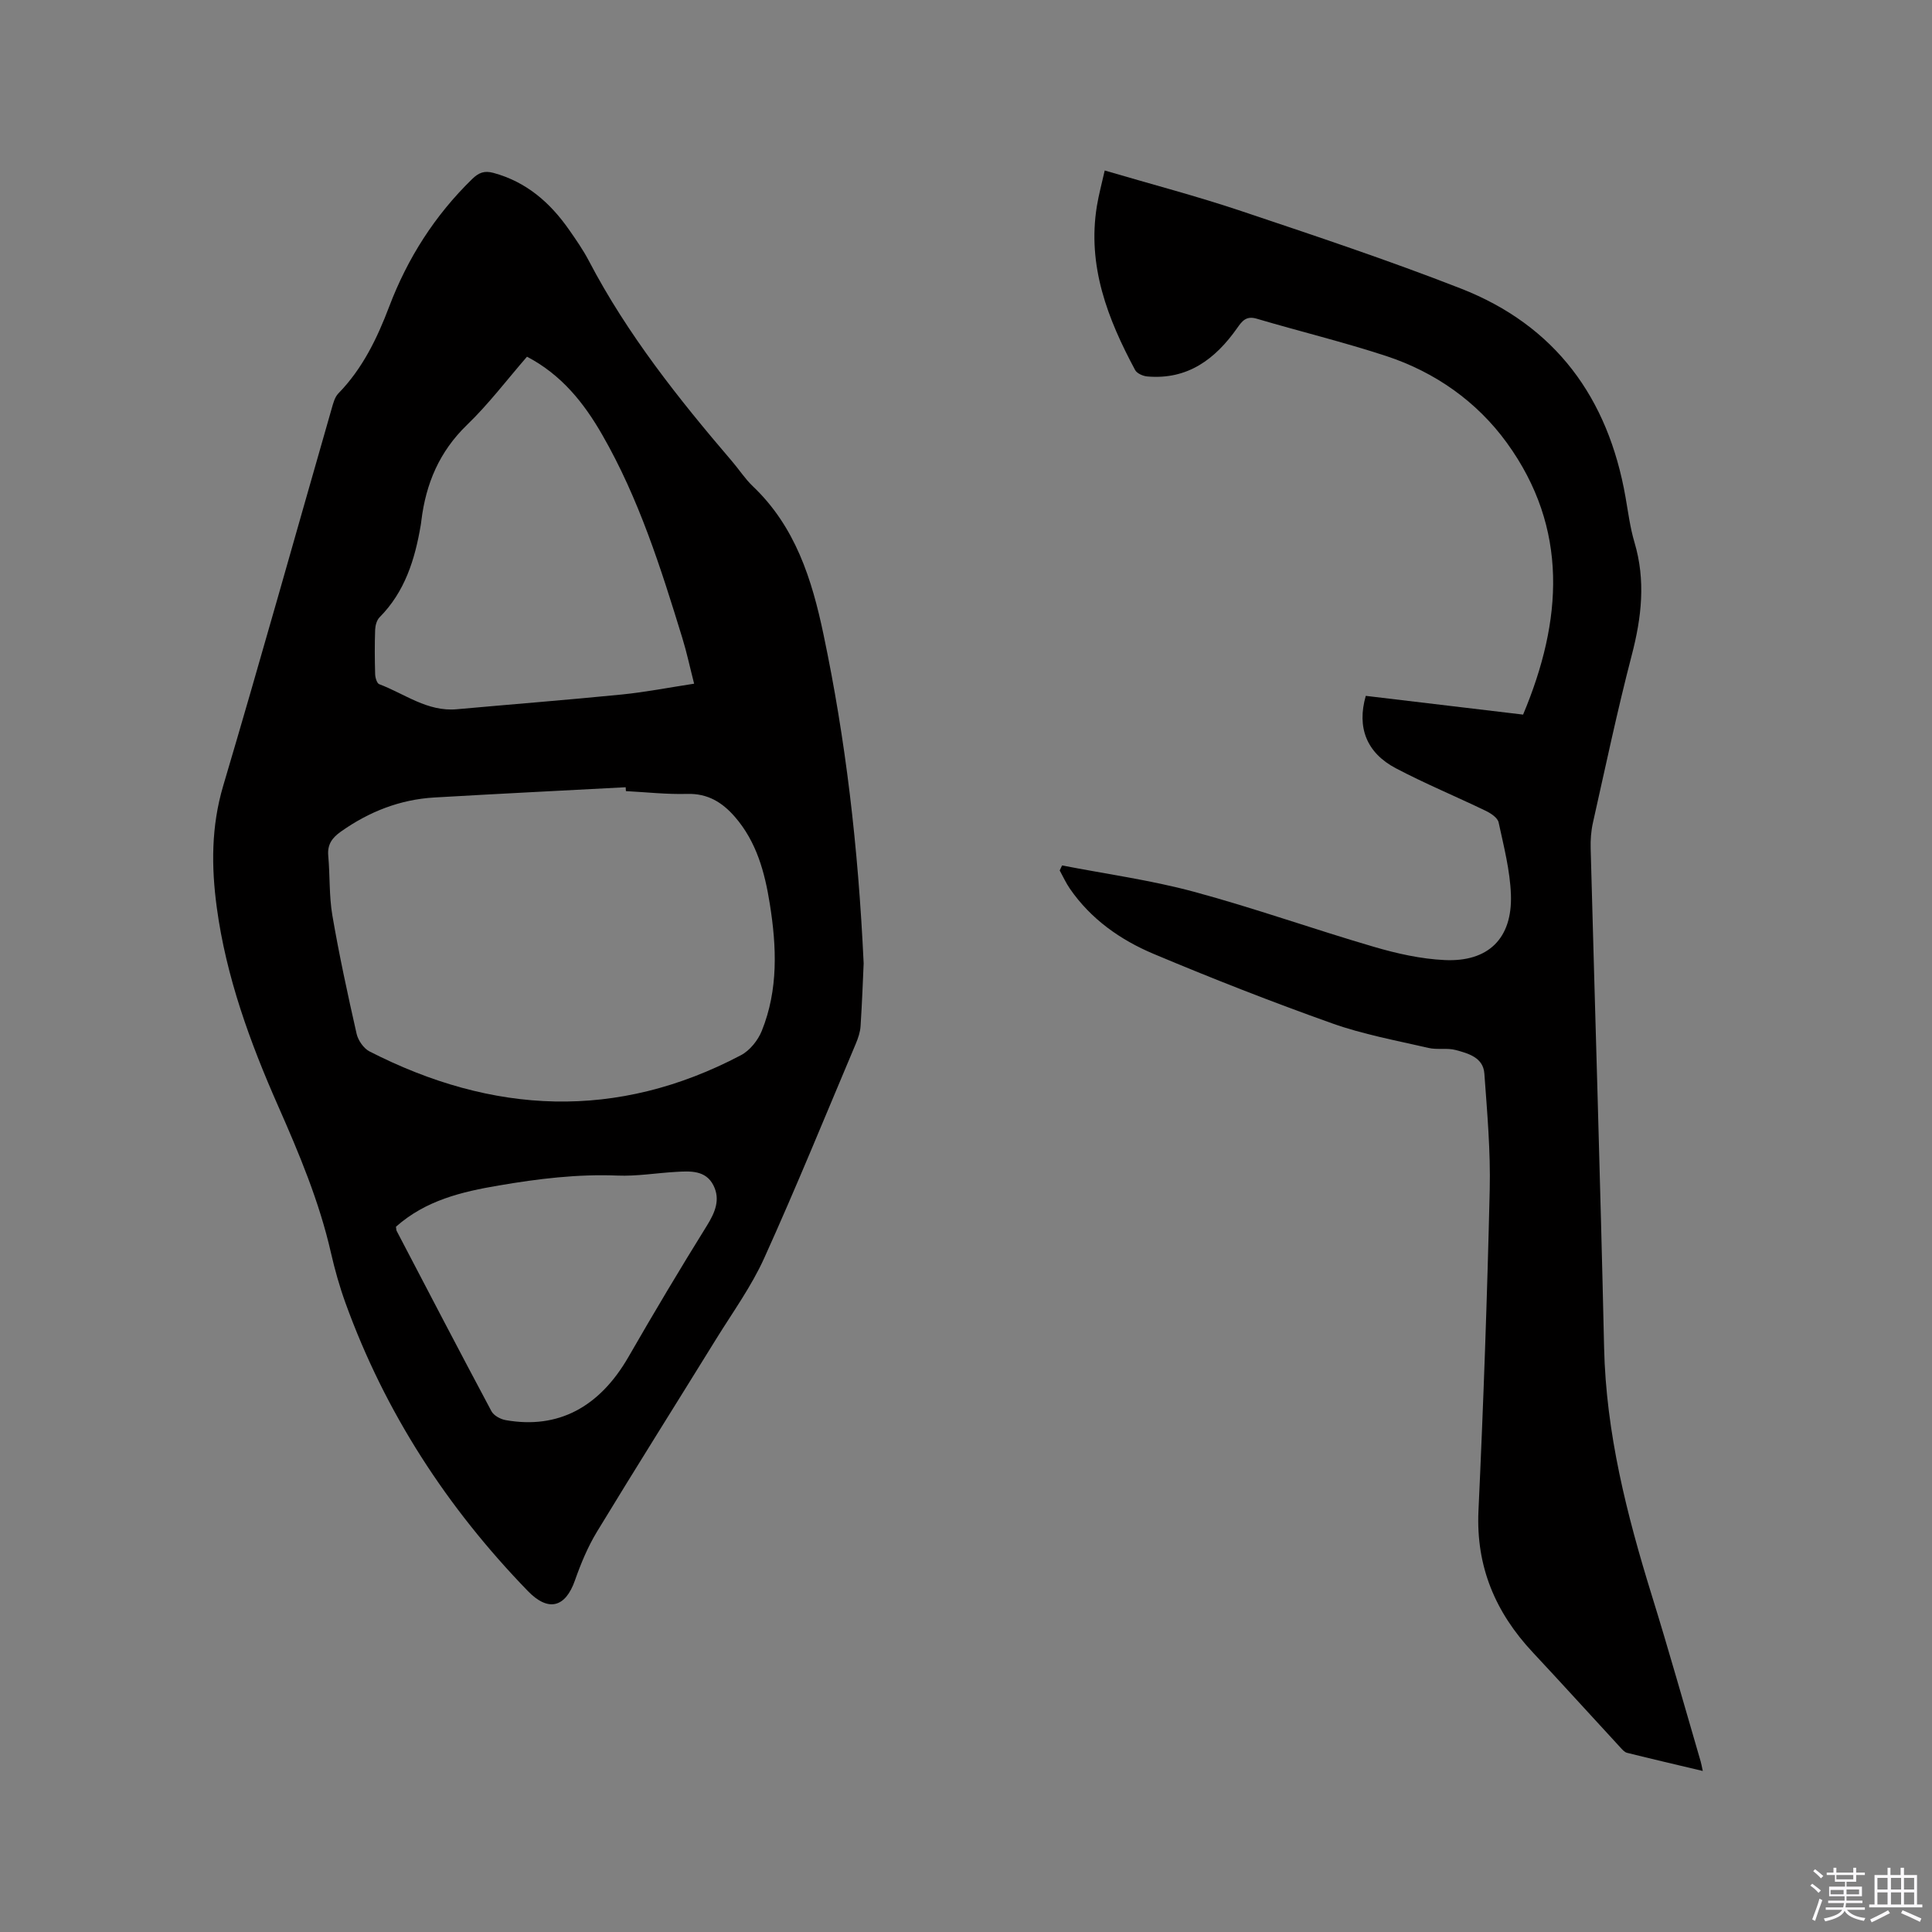 <svg enable-background="new 0 0 400 400" viewBox="0 0 400 400" xmlns="http://www.w3.org/2000/svg"><rect x="0" y="0" width="400" height="400" fill="#808080" stroke="none"/><path d="m374.8 390.4.4-.4c.7.5 1.3 1 1.8 1.4l-.5.5c-.5-.6-1.1-1.1-1.7-1.5zm1 7.3-.6-.3c.5-1.4 1.1-2.8 1.5-4.3.2.1.4.2.6.3-.5 1.3-1 2.8-1.5 4.3zm-.4-10.3.4-.4c.4.3 1 .8 1.7 1.4l-.5.5c-.4-.5-1-1-1.6-1.5zm2.5.3h1.7v-1h.6v1h3.5v-1h.6v1h1.8v.5h-1.8v1.4h-2v1h3.2v2h-3.2v.9h3.3v.5h-3.4c0 .3-.1.6-.1.9h4v.5h-3.7c.7.9 1.9 1.5 3.8 1.7-.1.2-.2.4-.3.6-2.1-.4-3.5-1.1-4-2.1-.4 1-1.8 1.7-4 2.2-.1-.2-.2-.4-.3-.6 2.1-.4 3.4-1 3.8-1.8h-3.4v-.5h3.6c.1-.3.1-.6.2-.9h-3.3v-.5h3.4c0-.3 0-.6 0-.9h-3.2v-2h3.3v-1h-2.1v-1.4h-1.7v-.5zm1.1 3.5v1h2.7c0-.3 0-.4 0-.4 0-.1 0-.2 0-.2 0-.1 0-.2 0-.3h-2.7zm1.2-3v.9h3.5v-.9zm4.7 3h-2.6v.6.4h2.6z" fill="#fbfafc"/><path d="m393.6 386.7h.6v1.5h2.7v6.1h1.1v.6h-11v-.6h1.1v-6.1h2.7v-1.5h.6v1.5h2.1v-1.5zm-2.7 8.8.4.6c-1.2.6-2.5 1.3-3.8 1.9-.1-.2-.2-.4-.3-.6 1.2-.6 2.5-1.2 3.7-1.9zm-2.2-6.7v2.4h2.1v-2.4zm0 3v2.5h2.1v-2.5zm2.8-3v2.4h2.1v-2.4zm0 3v2.5h2.1v-2.5zm6 6.1c-1.4-.7-2.7-1.3-3.9-1.8l.3-.6c1.5.6 2.7 1.2 3.9 1.7zm-1.2-9.1h-2.1v2.4h2.1zm-2.1 3v2.5h2.1v-2.5z" fill="#fbfafc"/><g fill="#010000"><path d="m178.81 199.45c-.13 2.87-.31 7.95-.64 13.02-.08 1.23-.51 2.48-.99 3.63-6.26 14.82-12.33 29.73-18.96 44.38-2.64 5.84-6.48 11.15-9.88 16.64-8.24 13.34-16.6 26.6-24.74 40-1.9 3.13-3.34 6.6-4.56 10.07-1.98 5.67-5.53 6.57-9.74 2.23-16.75-17.27-29.59-37.01-37.78-59.68-1.22-3.37-2.2-6.86-3-10.36-2.41-10.58-6.56-20.48-10.93-30.38-5.82-13.18-10.77-26.72-12.71-41.13-1.14-8.44-1.16-16.75 1.32-25.14 7.7-25.98 14.99-52.08 22.47-78.13.31-1.09.63-2.36 1.37-3.13 5.01-5.13 8.04-11.41 10.53-17.97 3.82-10.07 9.45-18.89 17.17-26.42 1.38-1.34 2.53-1.8 4.44-1.28 6.82 1.86 11.73 6.16 15.65 11.78 1.45 2.08 2.92 4.19 4.09 6.43 7.96 15.22 18.56 28.55 29.66 41.52 1.45 1.69 2.67 3.6 4.27 5.13 8.83 8.38 12.25 19.28 14.65 30.71 4.57 21.73 7.17 43.7 8.31 68.08zm-49.22-35.66c-.02-.27-.03-.53-.05-.8-13.19.7-26.39 1.35-39.58 2.12-7.16.41-13.58 2.95-19.42 7.09-1.79 1.27-2.79 2.66-2.58 4.97.37 4.11.16 8.3.85 12.35 1.41 8.22 3.18 16.38 5.02 24.51.31 1.37 1.45 3.02 2.66 3.65 25.49 13.04 51.19 14.35 76.93.78 1.83-.97 3.51-3.07 4.3-5.03 3.44-8.53 3.08-17.41 1.66-26.29-1.04-6.54-2.74-12.85-7.23-18.02-2.61-3-5.61-4.87-9.87-4.75-4.22.12-8.46-.36-12.69-.58zm-20.48-89.94c-4.16 4.79-7.95 9.81-12.42 14.12-5.72 5.52-8.51 12.15-9.45 19.8-.04.32-.07.63-.13.95-1.2 7.1-3.27 13.79-8.53 19.09-.58.59-.87 1.68-.91 2.55-.11 3.07-.09 6.15 0 9.22.02.72.36 1.89.84 2.07 5.28 1.99 9.98 5.75 16.09 5.19 11.38-1.03 22.77-1.92 34.14-3.05 4.89-.49 9.74-1.44 14.97-2.24-.9-3.51-1.53-6.51-2.43-9.42-4.44-14.47-9-28.91-16.6-42.12-3.76-6.56-8.41-12.41-15.57-16.16zm-27.13 180.13c.07.45.05.68.14.86 6.51 12.46 13.01 24.94 19.63 37.34.48.9 1.86 1.65 2.94 1.84 10.85 1.92 19.42-2.66 25.43-13.09 5.27-9.16 10.68-18.24 16.26-27.21 1.69-2.73 2.79-5.38 1.34-8.28-1.6-3.2-4.83-2.99-7.82-2.81-4.01.23-8.04.92-12.03.76-8.31-.34-16.45.66-24.59 2.05-7.69 1.3-15.15 3.08-21.3 8.54z"/><path d="m282.77 144.07c11.01 1.31 21.82 2.6 32.57 3.88 8.17-19.45 9.5-38.54-3.38-56.29-6.17-8.5-14.82-14.61-24.93-17.94-8.84-2.9-17.92-5.1-26.85-7.74-2.19-.65-3.04.52-4.05 1.96-4.53 6.43-10.26 10.73-18.61 10-.88-.08-2.12-.62-2.5-1.32-5.69-10.6-9.95-21.57-7.92-33.97.39-2.38 1.03-4.71 1.62-7.35 9.6 2.83 19.02 5.29 28.22 8.38 15.24 5.11 30.51 10.2 45.47 16.04 19.63 7.66 30.55 22.66 34.14 43.23.55 3.13.95 6.31 1.85 9.34 2.35 7.89 1.48 15.54-.57 23.38-2.99 11.47-5.43 23.09-8.03 34.66-.39 1.73-.52 3.56-.47 5.34.92 34.44 2.01 68.88 2.78 103.33.4 17.7 4.69 34.55 9.87 51.29 3.54 11.42 6.77 22.94 10.13 34.42.14.47.22.97.43 1.95-5.47-1.3-10.59-2.49-15.68-3.76-.55-.14-1.02-.71-1.44-1.17-6.03-6.53-12-13.13-18.07-19.62-7.73-8.26-11.78-17.74-11.25-29.31 1.03-22.13 1.81-44.28 2.33-66.43.19-8.03-.53-16.1-1.11-24.12-.24-3.3-3.31-4.15-5.92-4.85-1.8-.49-3.84-.01-5.67-.44-6.68-1.55-13.49-2.79-19.92-5.08-12.45-4.43-24.78-9.26-36.97-14.39-6.87-2.89-12.99-7.19-17.34-13.51-.81-1.17-1.4-2.5-2.1-3.76.16-.35.32-.69.49-1.04 9.1 1.77 18.34 3.03 27.27 5.44 12.56 3.39 24.84 7.77 37.33 11.42 4.74 1.39 9.7 2.5 14.6 2.73 9.06.43 14.05-4.49 13.73-13.54-.18-5.02-1.48-10.02-2.55-14.97-.21-.95-1.59-1.87-2.63-2.37-6.19-2.99-12.57-5.63-18.65-8.83-6.06-3.2-8.1-8.44-6.22-14.99z"/></g></svg>